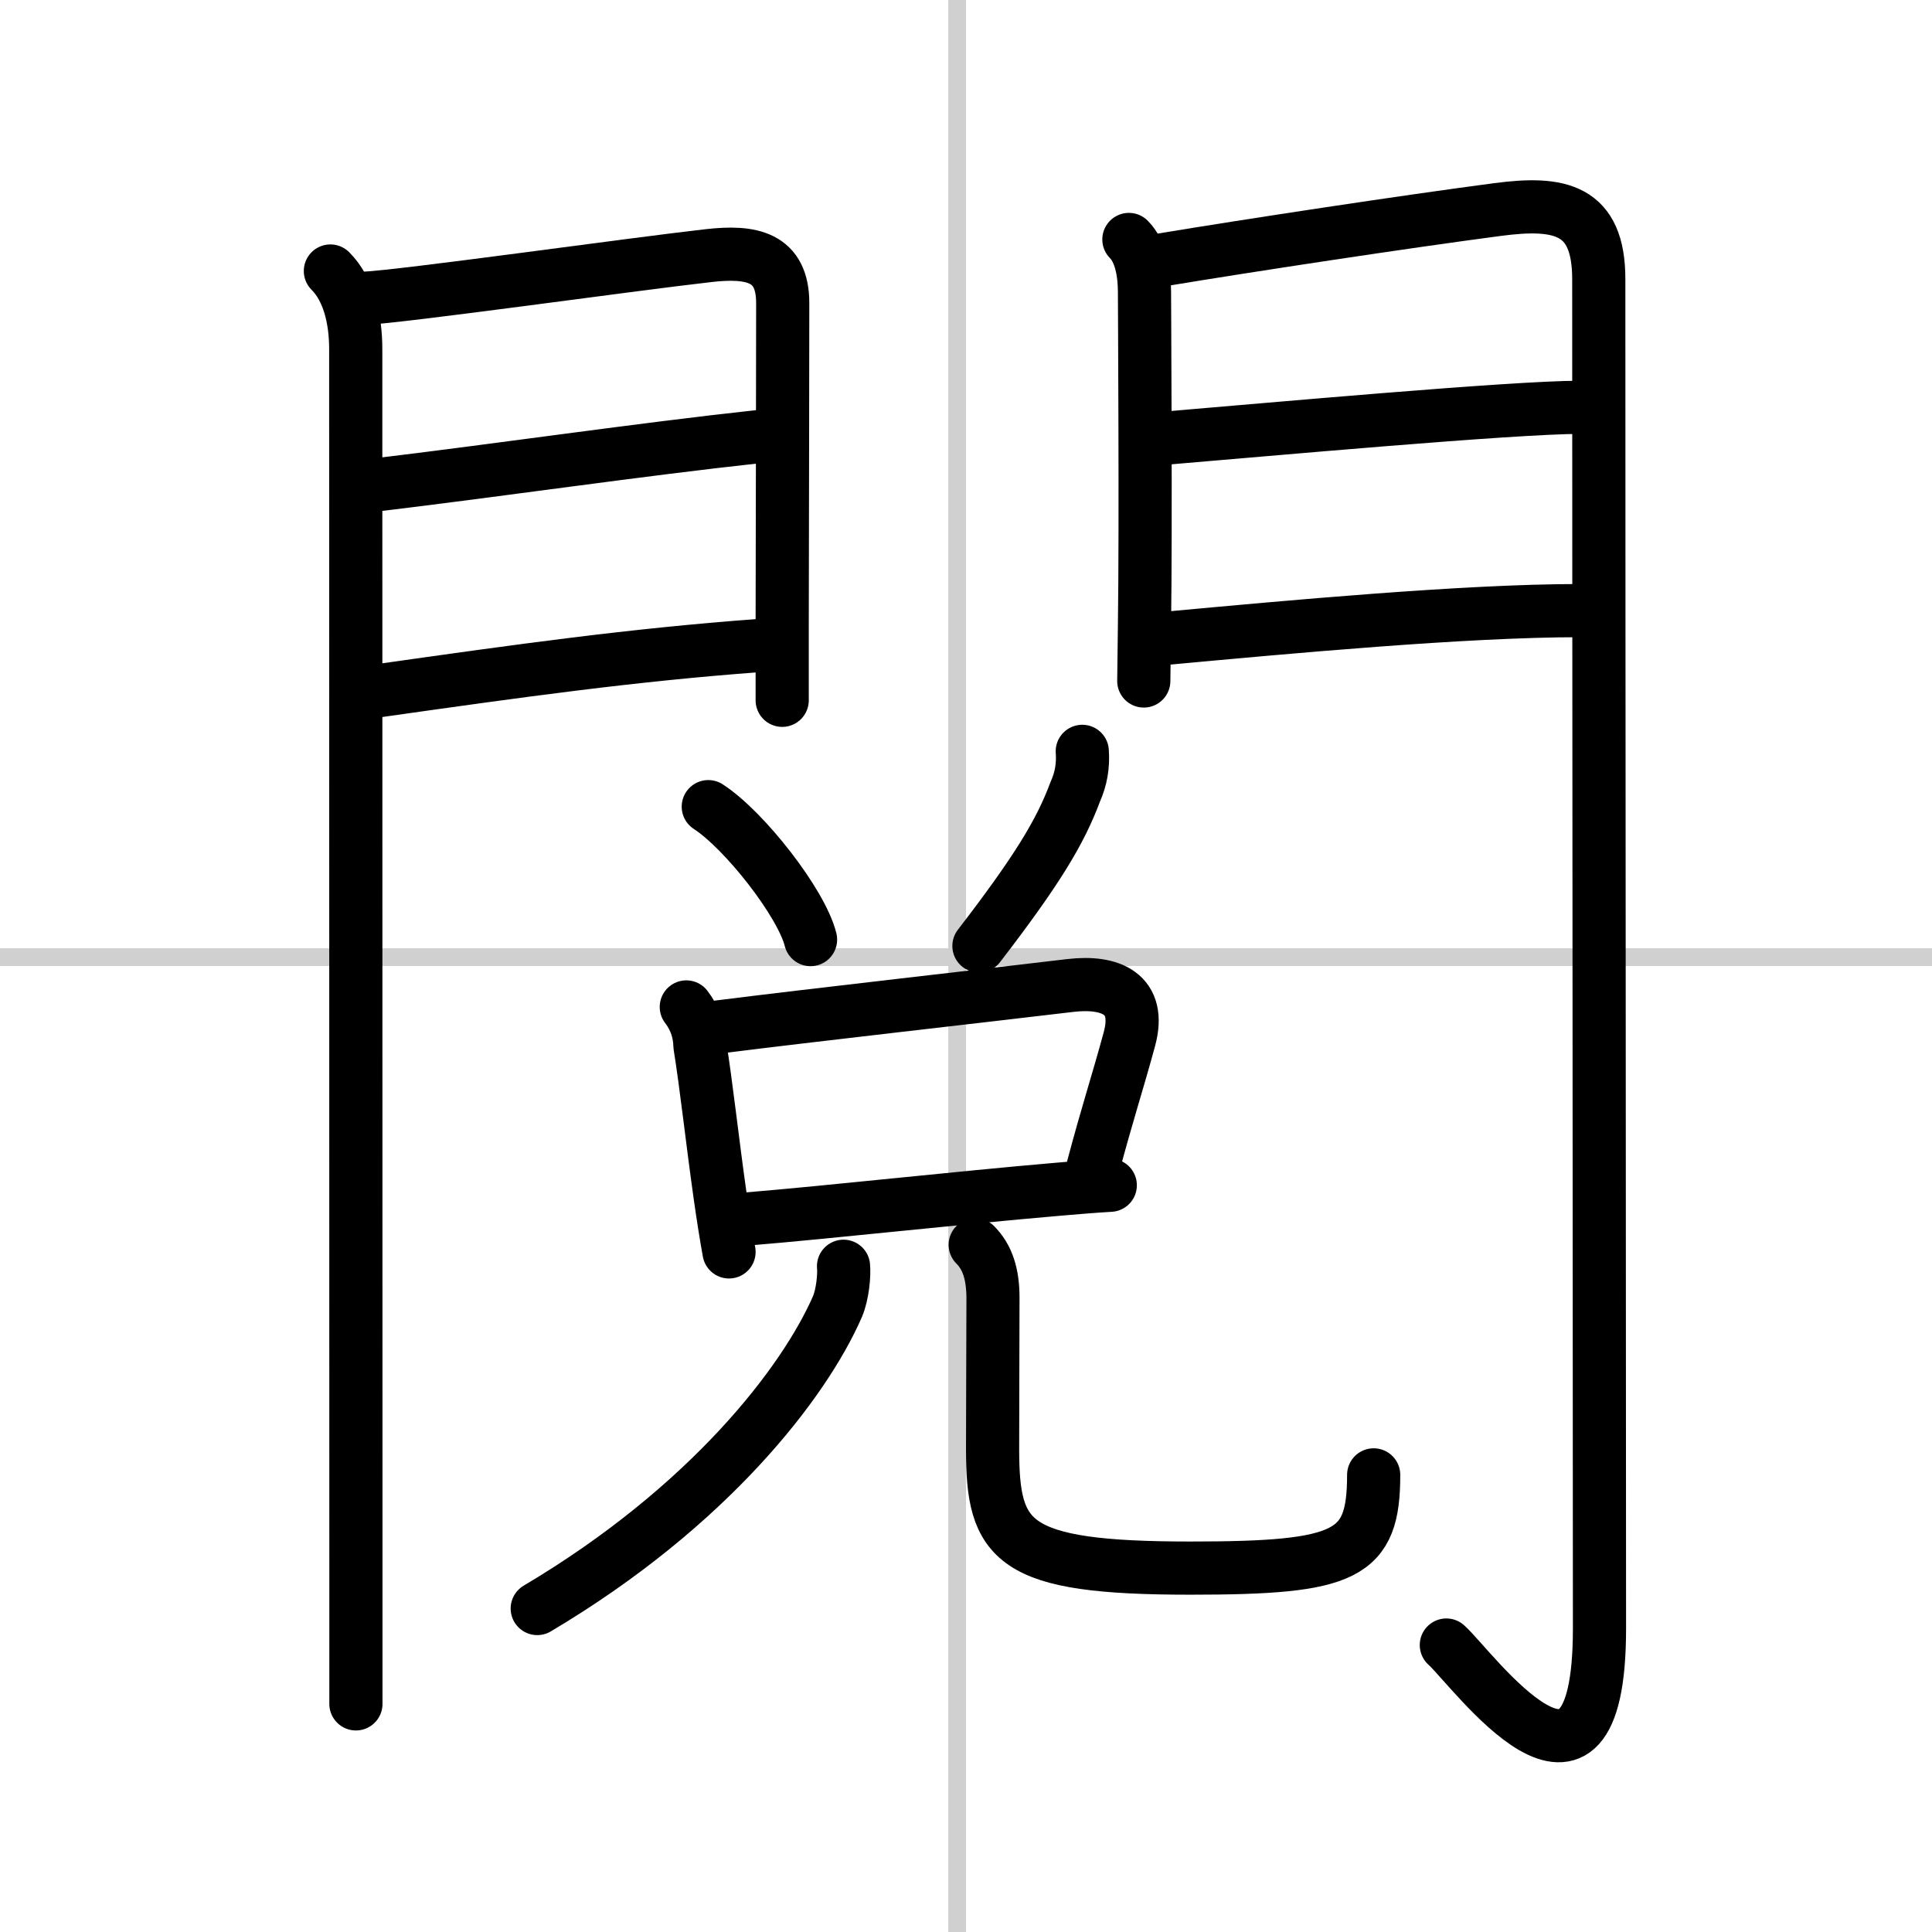 <svg width="400" height="400" viewBox="0 0 109 109" xmlns="http://www.w3.org/2000/svg"><rect x="0" y="0" width="109" height="109" fill="#808080" stroke="none"/><g fill="none" stroke="#000" stroke-linecap="round" stroke-linejoin="round" stroke-width="3"><rect width="100%" height="100%" fill="#fff" stroke="#fff"/><line x1="54" x2="54" y2="109" stroke="#d0d0d0" stroke-width="1"/><line x2="109" y1="54" y2="54" stroke="#d0d0d0" stroke-width="1"/><path d="m18.64 15.29c1.03 1.03 1.43 2.71 1.43 4.4 0 2.54 0.01 50.61 0.01 69.3v7.14"/><path d="m20.52 16.83c2.15-0.09 15.04-1.91 19.47-2.41 2.39-0.27 4.18 0.05 4.17 2.7 0 3.5-0.02 12.07-0.03 18.01v4.38"/><path d="m20.95 27.39c7.42-0.89 15.05-2.02 21.88-2.76"/><path d="m21.27 38.98c8.11-1.15 14.39-2.03 21.56-2.56"/><path d="m63.69 13.51c0.71 0.71 0.88 1.99 0.88 2.98 0 0.57 0.08 13.19 0 18.76-0.02 1.7-0.04 3.08-0.04 3.17"/><path d="m65.55 14.66c5.01-0.83 13.78-2.16 18.95-2.84 3.5-0.46 5.7-0.04 5.7 3.93 0 20.38 0.04 62.53 0.04 76.13 0 12.31-7.19 2.22-8.64 0.93"/><path d="m65.74 24.72c5.63-0.47 19.59-1.74 23.4-1.74"/><path d="m65.8 36.01c6.82-0.63 16.84-1.56 23.3-1.56"/><path d="m39.96 45.51c2.04 1.32 5.26 5.44 5.77 7.5"/><path d="m61.06 42.39c0.06 0.8-0.07 1.56-0.4 2.29-0.84 2.26-2.16 4.44-5.43 8.69"/><path d="m38.72 56.81c0.49 0.64 0.75 1.37 0.77 2.19 0.34 2.08 0.72 5.53 1.14 8.48 0.16 1.13 0.33 2.21 0.5 3.15"/><path d="m40.52 57.94c5.3-0.67 15.1-1.77 19.86-2.34 2.29-0.27 4.03 0.47 3.34 3.02-0.65 2.4-1.23 4.14-2.05 7.22"/><path d="m42.18 68.77c4.82-0.4 11.64-1.17 17.57-1.68 1.04-0.09 2.01-0.17 2.89-0.22"/><path d="M47.59,71.44c0.05,0.5-0.05,1.58-0.34,2.27C45.38,78,40,85,30.31,90.75"/><path d="m55.02 70.23c0.69 0.69 1 1.65 1 2.98 0 3.06-0.02 4.75-0.02 8.54 0 5.25 1.05 6.72 11.15 6.72 8.85 0 10.35-0.72 10.35-5.26"/></g></svg>
